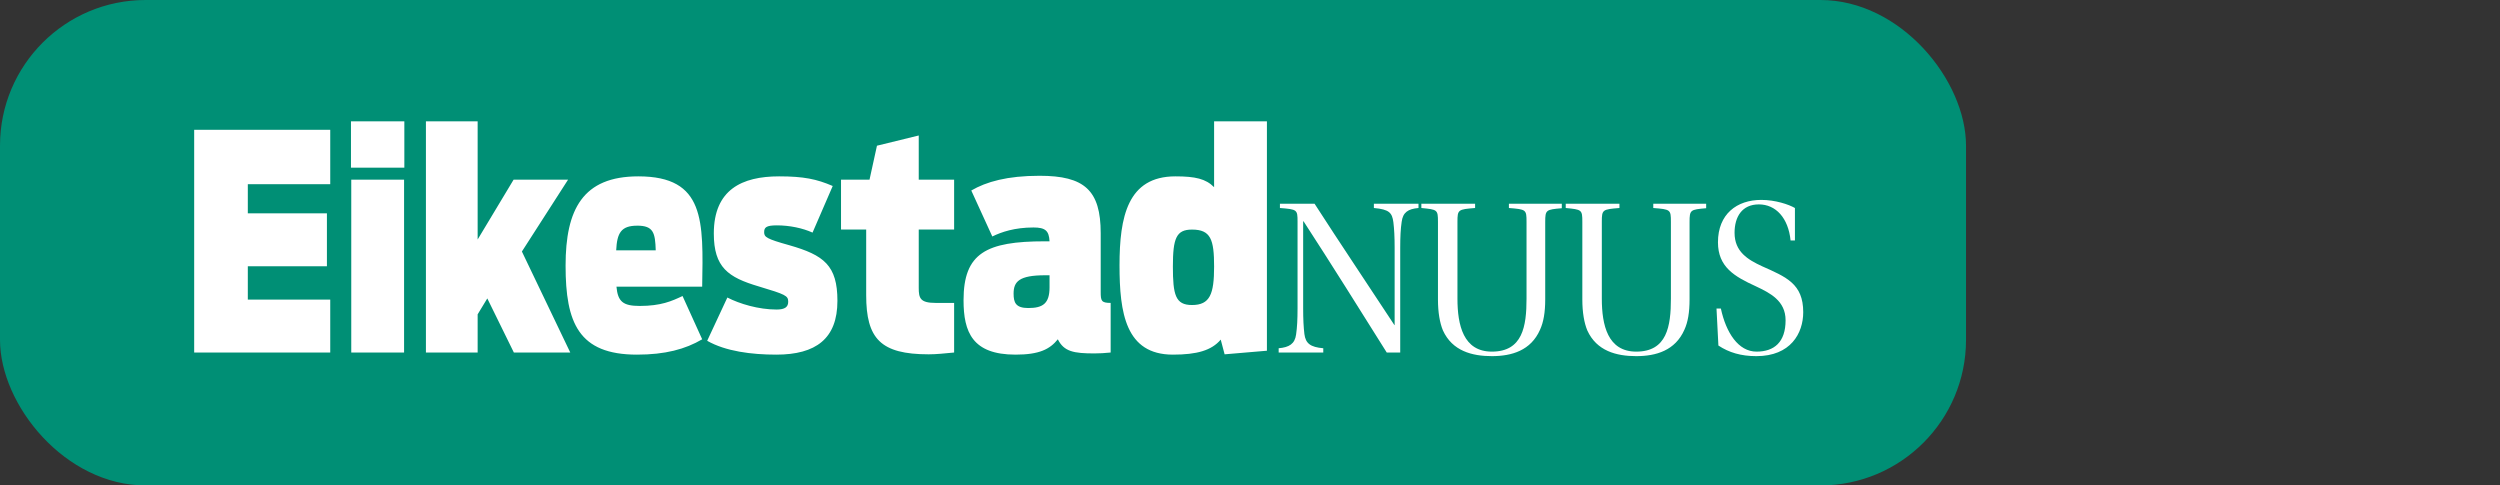 <?xml version="1.0" encoding="UTF-8"?>
<svg width="103px" height="20px" viewBox="0 0 103 20" version="1.1" xmlns="http://www.w3.org/2000/svg" xmlns:xlink="http://www.w3.org/1999/xlink">
    <rect x="0" y="0" width="103" height="20" fill="#333333" stroke="none"/>
    <title>Atom/Elements/Tag/Brand/Eikestad Nuus</title>
    <g id="Atom/Elements/Tag/Brand/Eikestad-Nuus" stroke="none" stroke-width="1" fill="none" fill-rule="evenodd">
        <rect id="Rectangle" fill="#008F75" fill-rule="nonzero" x="0" y="0" width="81" height="20" rx="6"></rect>
        <path d="M8,14.524 L13.606,14.524 L13.606,12.344 L10.21,12.344 L10.21,10.97 L13.469,10.97 L13.469,8.79 L10.21,8.79 L10.21,7.588 L13.606,7.588 L13.606,5.347 L8,5.347 L8,14.524 Z M14.472,14.524 L16.648,14.524 L16.648,7.403 L14.472,7.403 L14.472,14.524 Z M14.46,6.907 L16.659,6.907 L16.659,5 L14.46,5 L14.46,6.907 Z M17.548,14.524 L19.679,14.524 L19.679,12.951 L20.077,12.295 L21.171,14.524 L23.495,14.524 L21.502,10.363 L23.404,7.403 L21.16,7.403 L19.679,9.867 L19.679,5 L17.548,5 L17.548,14.524 Z M26.242,14.611 C27.404,14.611 28.235,14.388 28.93,13.979 L28.121,12.196 C27.677,12.406 27.233,12.605 26.355,12.605 C25.672,12.604 25.455,12.431 25.398,11.812 L28.93,11.812 C28.976,9.099 29.056,7.266 26.298,7.266 C24.008,7.266 23.302,8.629 23.302,10.945 C23.302,13.298 23.837,14.611 26.242,14.611 L26.242,14.611 Z M26.253,9.297 C26.925,9.297 26.994,9.595 27.016,10.313 L25.387,10.313 C25.421,9.595 25.592,9.298 26.253,9.298 L26.253,9.297 Z M31.984,14.611 C33.613,14.611 34.502,13.954 34.502,12.394 C34.502,10.933 33.944,10.511 32.519,10.103 C31.585,9.843 31.483,9.768 31.483,9.57 C31.483,9.372 31.562,9.285 32.007,9.285 C32.531,9.285 33.066,9.397 33.477,9.583 L34.308,7.663 C33.647,7.378 33.112,7.266 32.098,7.266 C30.571,7.266 29.409,7.811 29.409,9.62 C29.409,11.019 30.002,11.428 31.255,11.799 C32.371,12.134 32.474,12.183 32.474,12.431 C32.474,12.642 32.348,12.753 31.995,12.753 C31.255,12.753 30.469,12.518 29.967,12.258 L29.136,14.041 C29.899,14.475 30.959,14.611 31.984,14.611 L31.984,14.611 Z M34.65,9.458 L35.687,9.458 L35.687,12.159 C35.687,13.954 36.28,14.598 38.262,14.598 C38.581,14.598 38.911,14.561 39.31,14.524 L39.31,12.48 L38.547,12.48 C37.909,12.48 37.852,12.282 37.852,11.861 L37.852,9.458 L39.31,9.458 L39.31,7.403 L37.852,7.403 L37.852,5.582 L36.131,6.003 L35.824,7.403 L34.65,7.403 L34.65,9.458 Z M41.84,14.611 C42.82,14.611 43.253,14.388 43.583,13.979 C43.834,14.487 44.244,14.561 45.087,14.561 C45.292,14.561 45.52,14.549 45.759,14.524 L45.759,12.48 C45.372,12.48 45.349,12.394 45.349,12.022 L45.349,9.607 C45.349,7.836 44.677,7.242 42.831,7.242 C41.498,7.242 40.632,7.489 40.017,7.849 L40.883,9.743 C41.259,9.558 41.806,9.372 42.58,9.372 C43.07,9.372 43.219,9.508 43.241,9.942 L43.048,9.942 C40.632,9.942 39.698,10.425 39.698,12.369 C39.698,13.682 40.063,14.611 41.84,14.611 L41.84,14.611 Z M42.364,12.691 C41.84,12.691 41.76,12.456 41.76,12.097 C41.76,11.601 41.988,11.341 43.059,11.341 L43.241,11.341 L43.241,11.837 C43.241,12.505 42.968,12.691 42.364,12.691 L42.364,12.691 Z M48.323,14.611 C49.314,14.611 49.918,14.438 50.294,13.992 L50.454,14.598 L52.197,14.45 L52.197,5 L50.021,5 L50.021,7.712 C49.679,7.366 49.246,7.266 48.426,7.266 C46.455,7.266 46.124,8.938 46.124,10.933 C46.124,12.889 46.375,14.611 48.323,14.611 L48.323,14.611 Z M49.109,12.567 C48.426,12.567 48.323,12.146 48.323,10.982 C48.323,9.818 48.46,9.459 49.109,9.459 C49.884,9.458 50.021,9.867 50.021,10.982 C50.021,12.121 49.85,12.567 49.109,12.567 L49.109,12.567 Z" id="Fill-1" fill="#FFFFFF" fill-rule="nonzero"></path>
        <path d="M57.689,14.524 L57.689,10.214 C57.689,9.749 57.706,9.425 57.749,9.137 C57.8,8.746 58.014,8.607 58.442,8.57 L58.442,8.393 L56.604,8.393 L56.604,8.57 C57.236,8.626 57.356,8.765 57.407,9.155 C57.442,9.443 57.459,9.75 57.459,10.214 L57.459,13.4 L57.442,13.382 C56.382,11.765 55.194,10 54.16,8.393 L52.733,8.393 L52.733,8.57 C53.442,8.626 53.459,8.635 53.459,9.127 L53.459,12.694 C53.459,13.168 53.442,13.484 53.399,13.781 C53.348,14.171 53.109,14.31 52.681,14.348 L52.681,14.524 L54.519,14.524 L54.519,14.348 C53.989,14.301 53.792,14.152 53.741,13.762 C53.707,13.465 53.69,13.168 53.69,12.694 L53.69,9.118 L53.707,9.118 C54.86,10.892 56.049,12.796 57.134,14.524 L57.689,14.524 Z M62.167,8.393 L62.167,8.57 C62.876,8.626 62.893,8.635 62.893,9.137 L62.893,12.304 C62.893,13.446 62.731,14.487 61.466,14.487 C60.287,14.487 60.047,13.391 60.047,12.304 L60.047,9.137 C60.047,8.635 60.073,8.626 60.774,8.57 L60.774,8.393 L58.56,8.393 L58.56,8.57 C59.219,8.635 59.244,8.635 59.244,9.137 L59.244,12.341 C59.244,12.871 59.321,13.307 59.449,13.614 C59.834,14.459 60.646,14.673 61.466,14.673 C62.287,14.673 63.073,14.44 63.449,13.586 C63.594,13.27 63.663,12.871 63.663,12.332 L63.663,9.146 C63.663,8.644 63.697,8.635 64.346,8.579 L64.346,8.393 L62.167,8.393 Z M68.115,8.393 L68.115,8.57 C68.824,8.626 68.841,8.635 68.841,9.137 L68.841,12.304 C68.841,13.446 68.679,14.487 67.414,14.487 C66.235,14.487 65.995,13.391 65.995,12.304 L65.995,9.137 C65.995,8.635 66.021,8.626 66.721,8.57 L66.721,8.393 L64.508,8.393 L64.508,8.57 C65.166,8.635 65.192,8.635 65.192,9.137 L65.192,12.341 C65.192,12.871 65.269,13.307 65.397,13.614 C65.782,14.459 66.593,14.673 67.414,14.673 C68.234,14.673 69.02,14.44 69.397,13.586 C69.542,13.27 69.61,12.871 69.61,12.332 L69.61,9.146 C69.61,8.644 69.644,8.635 70.294,8.579 L70.294,8.393 L68.115,8.393 Z M73.951,9.908 L73.951,8.57 C73.695,8.421 73.139,8.236 72.566,8.236 C71.558,8.235 70.78,8.821 70.78,9.982 C70.78,11.004 71.464,11.394 72.336,11.793 C72.925,12.072 73.566,12.388 73.566,13.196 C73.566,14.097 73.096,14.487 72.37,14.487 C71.618,14.487 71.114,13.707 70.9,12.713 L70.72,12.713 L70.798,14.236 C71.233,14.524 71.729,14.673 72.362,14.673 C73.772,14.673 74.293,13.735 74.293,12.861 C74.293,11.691 73.592,11.412 72.592,10.967 C72.011,10.697 71.464,10.372 71.464,9.592 C71.464,8.932 71.772,8.421 72.464,8.421 C73.165,8.421 73.678,8.979 73.772,9.908 L73.951,9.908 Z" id="Fill-3" fill="#FFFFFF" fill-rule="nonzero"></path>
    </g>
</svg>